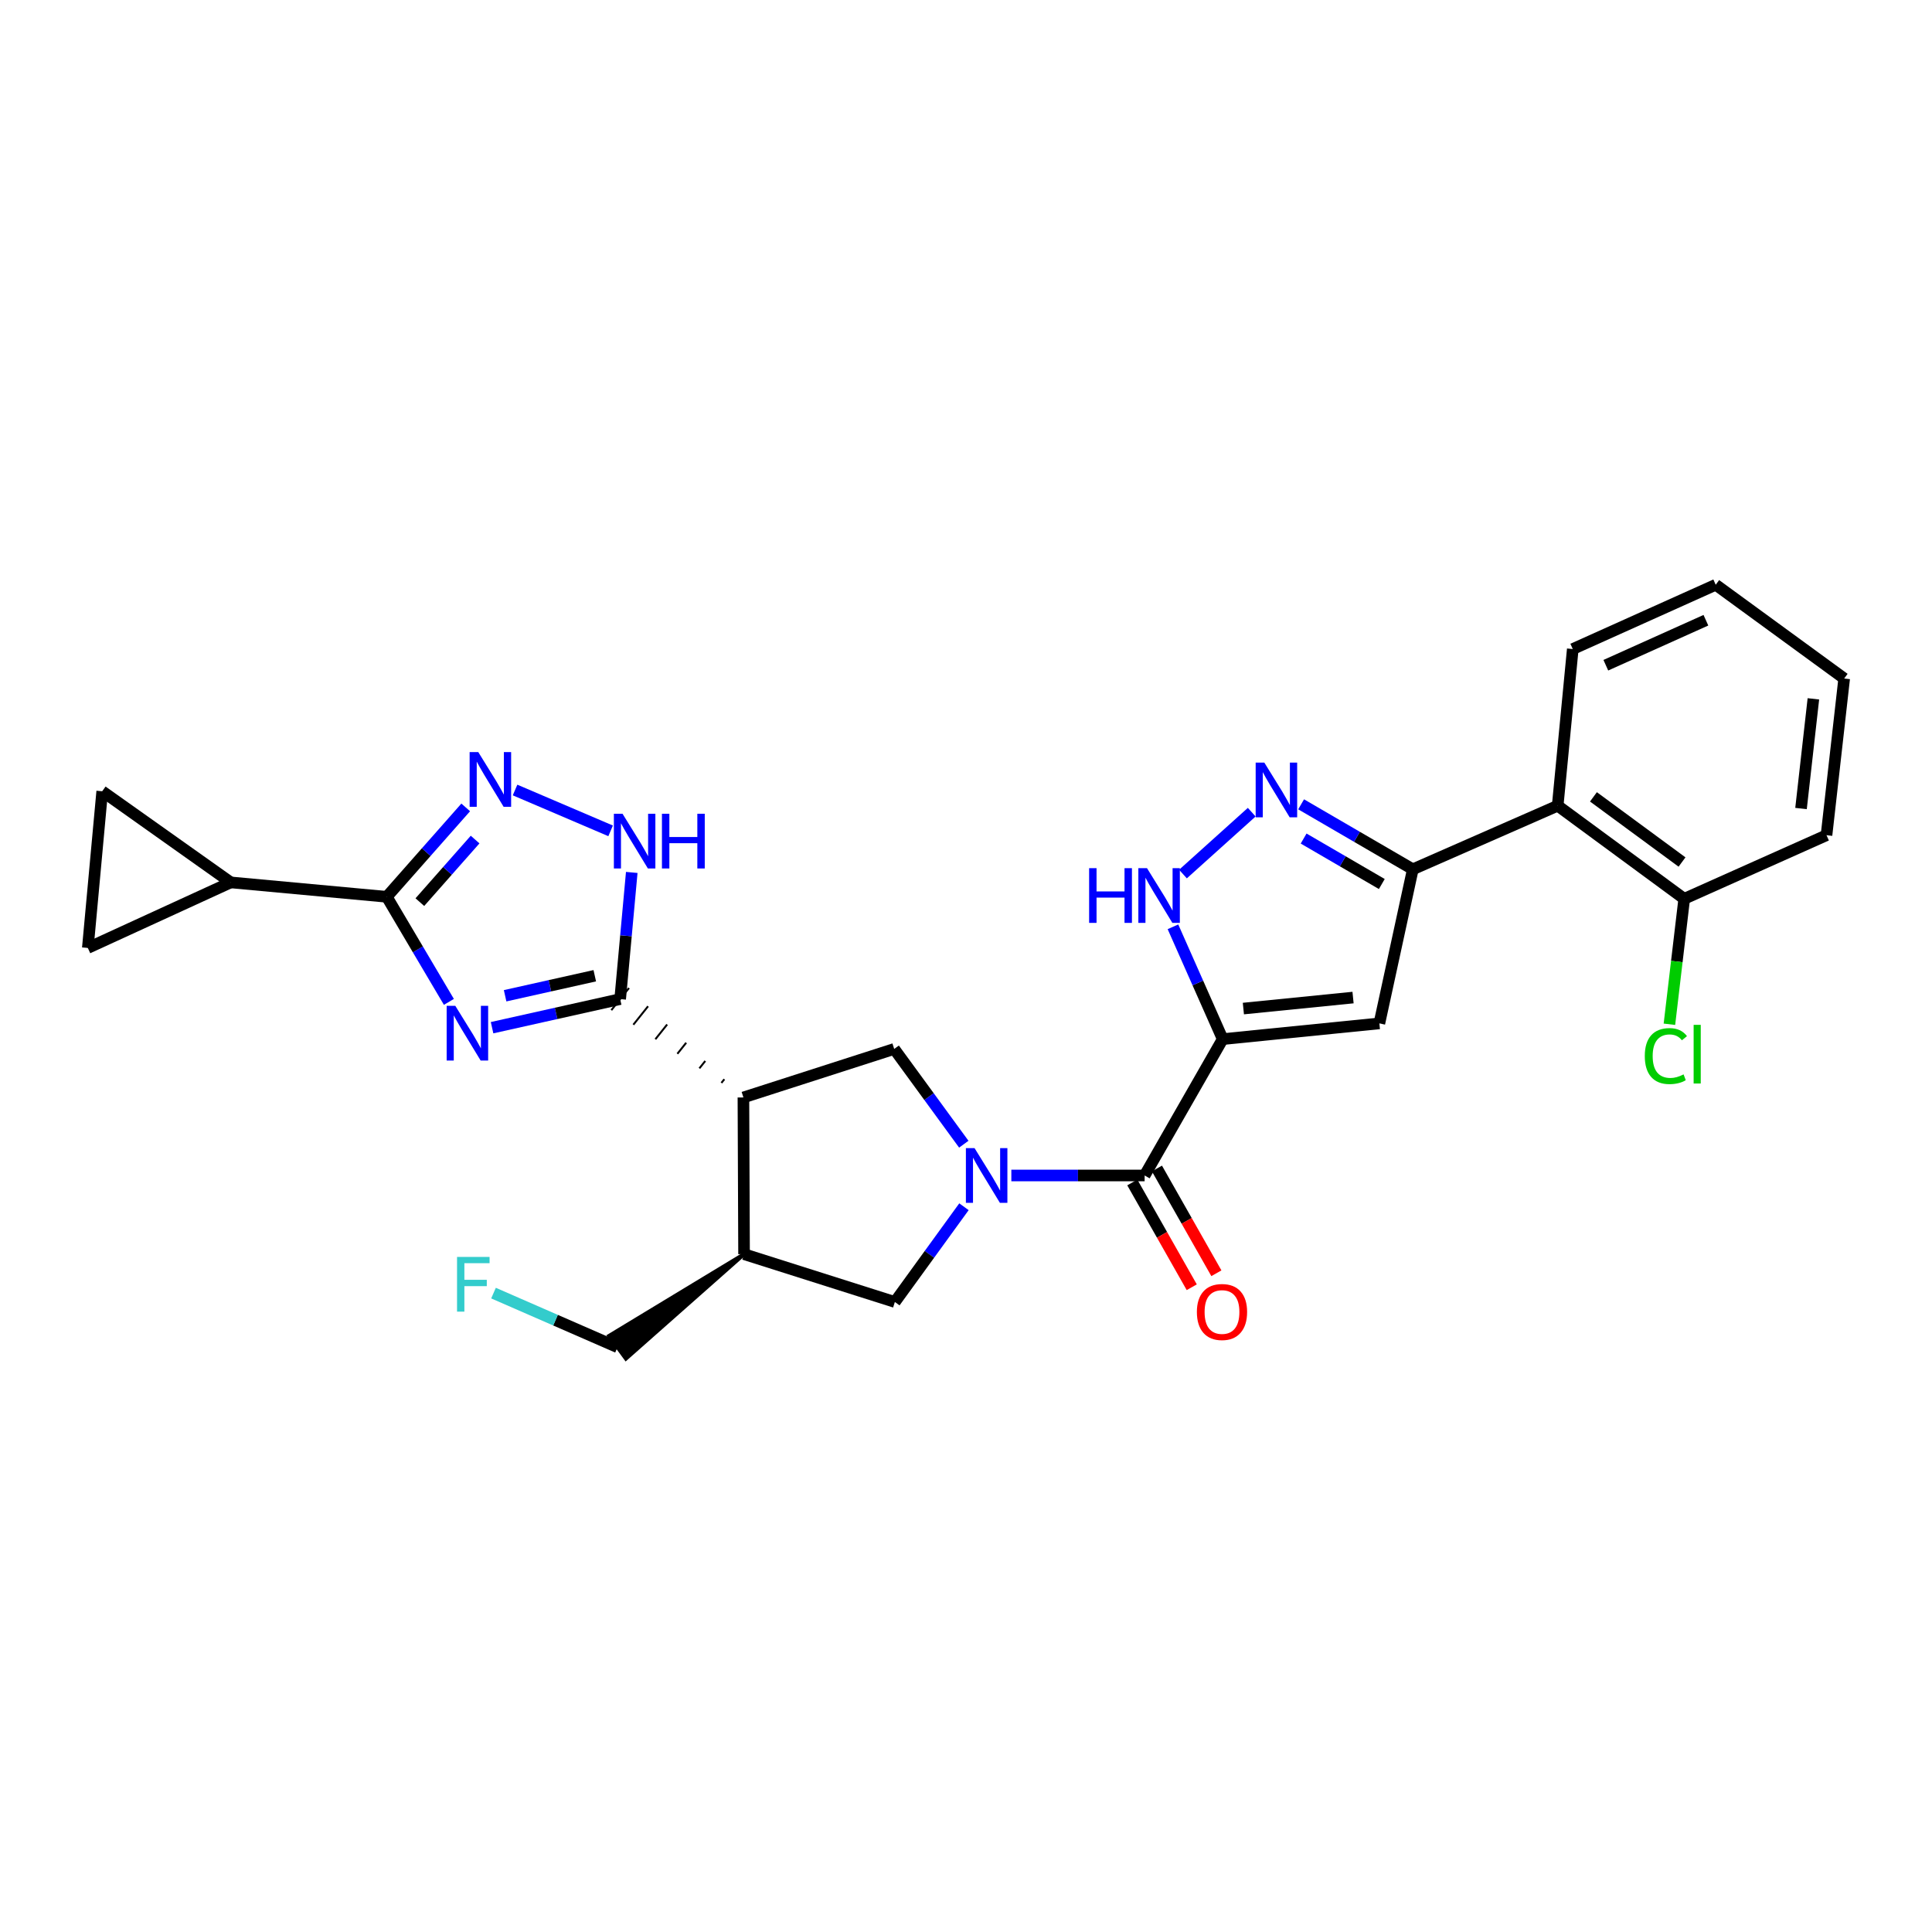 <?xml version='1.0' encoding='iso-8859-1'?>
<svg version='1.1' baseProfile='full'
              xmlns='http://www.w3.org/2000/svg'
                      xmlns:rdkit='http://www.rdkit.org/xml'
                      xmlns:xlink='http://www.w3.org/1999/xlink'
                  xml:space='preserve'
width='1000px' height='1000px' viewBox='0 0 1000 1000'>
<!-- END OF HEADER -->
<rect style='opacity:1.0;fill:#FFFFFF;stroke:none' width='1000' height='1000' x='0' y='0'> </rect>
<path class='bond-5' d='M 632.867,537.839 L 592.455,608.426' style='fill:none;fill-rule:evenodd;stroke:#000000;stroke-width:6px;stroke-linecap:butt;stroke-linejoin:miter;stroke-opacity:1' />
<path class='bond-6' d='M 632.867,537.839 L 713.961,529.703' style='fill:none;fill-rule:evenodd;stroke:#000000;stroke-width:6px;stroke-linecap:butt;stroke-linejoin:miter;stroke-opacity:1' />
<path class='bond-6' d='M 643.568,522.032 L 700.333,516.336' style='fill:none;fill-rule:evenodd;stroke:#000000;stroke-width:6px;stroke-linecap:butt;stroke-linejoin:miter;stroke-opacity:1' />
<path class='bond-10' d='M 632.867,537.839 L 619.994,508.776' style='fill:none;fill-rule:evenodd;stroke:#000000;stroke-width:6px;stroke-linecap:butt;stroke-linejoin:miter;stroke-opacity:1' />
<path class='bond-10' d='M 619.994,508.776 L 607.12,479.713' style='fill:none;fill-rule:evenodd;stroke:#0000FF;stroke-width:6px;stroke-linecap:butt;stroke-linejoin:miter;stroke-opacity:1' />
<path class='bond-0' d='M 254.695,531.934 L 287.845,524.531' style='fill:none;fill-rule:evenodd;stroke:#0000FF;stroke-width:6px;stroke-linecap:butt;stroke-linejoin:miter;stroke-opacity:1' />
<path class='bond-0' d='M 287.845,524.531 L 320.995,517.128' style='fill:none;fill-rule:evenodd;stroke:#000000;stroke-width:6px;stroke-linecap:butt;stroke-linejoin:miter;stroke-opacity:1' />
<path class='bond-0' d='M 261.445,515.405 L 284.65,510.223' style='fill:none;fill-rule:evenodd;stroke:#0000FF;stroke-width:6px;stroke-linecap:butt;stroke-linejoin:miter;stroke-opacity:1' />
<path class='bond-0' d='M 284.65,510.223 L 307.855,505.041' style='fill:none;fill-rule:evenodd;stroke:#000000;stroke-width:6px;stroke-linecap:butt;stroke-linejoin:miter;stroke-opacity:1' />
<path class='bond-4' d='M 232.347,518.574 L 216.272,491.382' style='fill:none;fill-rule:evenodd;stroke:#0000FF;stroke-width:6px;stroke-linecap:butt;stroke-linejoin:miter;stroke-opacity:1' />
<path class='bond-4' d='M 216.272,491.382 L 200.198,464.189' style='fill:none;fill-rule:evenodd;stroke:#000000;stroke-width:6px;stroke-linecap:butt;stroke-linejoin:miter;stroke-opacity:1' />
<path class='bond-1' d='M 523.47,608.426 L 557.962,608.426' style='fill:none;fill-rule:evenodd;stroke:#0000FF;stroke-width:6px;stroke-linecap:butt;stroke-linejoin:miter;stroke-opacity:1' />
<path class='bond-1' d='M 557.962,608.426 L 592.455,608.426' style='fill:none;fill-rule:evenodd;stroke:#000000;stroke-width:6px;stroke-linecap:butt;stroke-linejoin:miter;stroke-opacity:1' />
<path class='bond-12' d='M 498.86,592.238 L 480.848,567.584' style='fill:none;fill-rule:evenodd;stroke:#0000FF;stroke-width:6px;stroke-linecap:butt;stroke-linejoin:miter;stroke-opacity:1' />
<path class='bond-12' d='M 480.848,567.584 L 462.837,542.929' style='fill:none;fill-rule:evenodd;stroke:#000000;stroke-width:6px;stroke-linecap:butt;stroke-linejoin:miter;stroke-opacity:1' />
<path class='bond-15' d='M 498.945,624.608 L 481.062,649.258' style='fill:none;fill-rule:evenodd;stroke:#0000FF;stroke-width:6px;stroke-linecap:butt;stroke-linejoin:miter;stroke-opacity:1' />
<path class='bond-15' d='M 481.062,649.258 L 463.179,673.907' style='fill:none;fill-rule:evenodd;stroke:#000000;stroke-width:6px;stroke-linecap:butt;stroke-linejoin:miter;stroke-opacity:1' />
<path class='bond-2' d='M 374.919,558.598 L 373.395,560.508' style='fill:none;fill-rule:evenodd;stroke:#000000;stroke-width:1.0px;stroke-linecap:butt;stroke-linejoin:miter;stroke-opacity:1' />
<path class='bond-2' d='M 365.049,549.158 L 362.001,552.978' style='fill:none;fill-rule:evenodd;stroke:#000000;stroke-width:1.0px;stroke-linecap:butt;stroke-linejoin:miter;stroke-opacity:1' />
<path class='bond-2' d='M 355.178,539.718 L 350.606,545.447' style='fill:none;fill-rule:evenodd;stroke:#000000;stroke-width:1.0px;stroke-linecap:butt;stroke-linejoin:miter;stroke-opacity:1' />
<path class='bond-2' d='M 345.308,530.278 L 339.212,537.917' style='fill:none;fill-rule:evenodd;stroke:#000000;stroke-width:1.0px;stroke-linecap:butt;stroke-linejoin:miter;stroke-opacity:1' />
<path class='bond-2' d='M 335.437,520.838 L 327.817,530.387' style='fill:none;fill-rule:evenodd;stroke:#000000;stroke-width:1.0px;stroke-linecap:butt;stroke-linejoin:miter;stroke-opacity:1' />
<path class='bond-2' d='M 325.567,511.398 L 316.423,522.857' style='fill:none;fill-rule:evenodd;stroke:#000000;stroke-width:1.0px;stroke-linecap:butt;stroke-linejoin:miter;stroke-opacity:1' />
<path class='bond-11' d='M 320.995,517.128 L 323.995,484.349' style='fill:none;fill-rule:evenodd;stroke:#000000;stroke-width:6px;stroke-linecap:butt;stroke-linejoin:miter;stroke-opacity:1' />
<path class='bond-11' d='M 323.995,484.349 L 326.996,451.571' style='fill:none;fill-rule:evenodd;stroke:#0000FF;stroke-width:6px;stroke-linecap:butt;stroke-linejoin:miter;stroke-opacity:1' />
<path class='bond-3' d='M 384.79,568.038 L 462.837,542.929' style='fill:none;fill-rule:evenodd;stroke:#000000;stroke-width:6px;stroke-linecap:butt;stroke-linejoin:miter;stroke-opacity:1' />
<path class='bond-29' d='M 384.79,568.038 L 385.124,649.148' style='fill:none;fill-rule:evenodd;stroke:#000000;stroke-width:6px;stroke-linecap:butt;stroke-linejoin:miter;stroke-opacity:1' />
<path class='bond-14' d='M 200.198,464.189 L 119.43,456.729' style='fill:none;fill-rule:evenodd;stroke:#000000;stroke-width:6px;stroke-linecap:butt;stroke-linejoin:miter;stroke-opacity:1' />
<path class='bond-31' d='M 200.198,464.189 L 220.626,441.049' style='fill:none;fill-rule:evenodd;stroke:#000000;stroke-width:6px;stroke-linecap:butt;stroke-linejoin:miter;stroke-opacity:1' />
<path class='bond-31' d='M 220.626,441.049 L 241.055,417.909' style='fill:none;fill-rule:evenodd;stroke:#0000FF;stroke-width:6px;stroke-linecap:butt;stroke-linejoin:miter;stroke-opacity:1' />
<path class='bond-31' d='M 217.316,466.949 L 231.616,450.751' style='fill:none;fill-rule:evenodd;stroke:#000000;stroke-width:6px;stroke-linecap:butt;stroke-linejoin:miter;stroke-opacity:1' />
<path class='bond-31' d='M 231.616,450.751 L 245.916,434.553' style='fill:none;fill-rule:evenodd;stroke:#0000FF;stroke-width:6px;stroke-linecap:butt;stroke-linejoin:miter;stroke-opacity:1' />
<path class='bond-19' d='M 586.08,612.043 L 601.465,639.158' style='fill:none;fill-rule:evenodd;stroke:#000000;stroke-width:6px;stroke-linecap:butt;stroke-linejoin:miter;stroke-opacity:1' />
<path class='bond-19' d='M 601.465,639.158 L 616.849,666.274' style='fill:none;fill-rule:evenodd;stroke:#FF0000;stroke-width:6px;stroke-linecap:butt;stroke-linejoin:miter;stroke-opacity:1' />
<path class='bond-19' d='M 598.83,604.809 L 614.215,631.924' style='fill:none;fill-rule:evenodd;stroke:#000000;stroke-width:6px;stroke-linecap:butt;stroke-linejoin:miter;stroke-opacity:1' />
<path class='bond-19' d='M 614.215,631.924 L 629.6,659.039' style='fill:none;fill-rule:evenodd;stroke:#FF0000;stroke-width:6px;stroke-linecap:butt;stroke-linejoin:miter;stroke-opacity:1' />
<path class='bond-8' d='M 713.961,529.703 L 731.268,449.945' style='fill:none;fill-rule:evenodd;stroke:#000000;stroke-width:6px;stroke-linecap:butt;stroke-linejoin:miter;stroke-opacity:1' />
<path class='bond-7' d='M 266.59,408.906 L 316.057,430.049' style='fill:none;fill-rule:evenodd;stroke:#0000FF;stroke-width:6px;stroke-linecap:butt;stroke-linejoin:miter;stroke-opacity:1' />
<path class='bond-16' d='M 731.268,449.945 L 806.253,417.033' style='fill:none;fill-rule:evenodd;stroke:#000000;stroke-width:6px;stroke-linecap:butt;stroke-linejoin:miter;stroke-opacity:1' />
<path class='bond-28' d='M 731.268,449.945 L 702.361,433.13' style='fill:none;fill-rule:evenodd;stroke:#000000;stroke-width:6px;stroke-linecap:butt;stroke-linejoin:miter;stroke-opacity:1' />
<path class='bond-28' d='M 702.361,433.13 L 673.454,416.316' style='fill:none;fill-rule:evenodd;stroke:#0000FF;stroke-width:6px;stroke-linecap:butt;stroke-linejoin:miter;stroke-opacity:1' />
<path class='bond-28' d='M 715.224,457.572 L 694.99,445.802' style='fill:none;fill-rule:evenodd;stroke:#000000;stroke-width:6px;stroke-linecap:butt;stroke-linejoin:miter;stroke-opacity:1' />
<path class='bond-28' d='M 694.99,445.802 L 674.755,434.032' style='fill:none;fill-rule:evenodd;stroke:#0000FF;stroke-width:6px;stroke-linecap:butt;stroke-linejoin:miter;stroke-opacity:1' />
<path class='bond-9' d='M 647.89,420.382 L 612.3,452.407' style='fill:none;fill-rule:evenodd;stroke:#0000FF;stroke-width:6px;stroke-linecap:butt;stroke-linejoin:miter;stroke-opacity:1' />
<path class='bond-13' d='M 385.124,649.148 L 463.179,673.907' style='fill:none;fill-rule:evenodd;stroke:#000000;stroke-width:6px;stroke-linecap:butt;stroke-linejoin:miter;stroke-opacity:1' />
<path class='bond-22' d='M 385.124,649.148 L 315.283,691.426 L 323.97,703.234 Z' style='fill:#000000;fill-rule:evenodd;fill-opacity:1;stroke:#000000;stroke-width:2px;stroke-linecap:butt;stroke-linejoin:miter;stroke-opacity:1;' />
<path class='bond-17' d='M 119.43,456.729 L 45.455,490.667' style='fill:none;fill-rule:evenodd;stroke:#000000;stroke-width:6px;stroke-linecap:butt;stroke-linejoin:miter;stroke-opacity:1' />
<path class='bond-18' d='M 119.43,456.729 L 52.907,409.557' style='fill:none;fill-rule:evenodd;stroke:#000000;stroke-width:6px;stroke-linecap:butt;stroke-linejoin:miter;stroke-opacity:1' />
<path class='bond-20' d='M 806.253,417.033 L 871.75,465.215' style='fill:none;fill-rule:evenodd;stroke:#000000;stroke-width:6px;stroke-linecap:butt;stroke-linejoin:miter;stroke-opacity:1' />
<path class='bond-20' d='M 824.764,412.452 L 870.612,446.179' style='fill:none;fill-rule:evenodd;stroke:#000000;stroke-width:6px;stroke-linecap:butt;stroke-linejoin:miter;stroke-opacity:1' />
<path class='bond-24' d='M 806.253,417.033 L 814.063,335.94' style='fill:none;fill-rule:evenodd;stroke:#000000;stroke-width:6px;stroke-linecap:butt;stroke-linejoin:miter;stroke-opacity:1' />
<path class='bond-32' d='M 45.455,490.667 L 52.907,409.557' style='fill:none;fill-rule:evenodd;stroke:#000000;stroke-width:6px;stroke-linecap:butt;stroke-linejoin:miter;stroke-opacity:1' />
<path class='bond-21' d='M 871.75,465.215 L 867.919,497.686' style='fill:none;fill-rule:evenodd;stroke:#000000;stroke-width:6px;stroke-linecap:butt;stroke-linejoin:miter;stroke-opacity:1' />
<path class='bond-21' d='M 867.919,497.686 L 864.088,530.156' style='fill:none;fill-rule:evenodd;stroke:#00CC00;stroke-width:6px;stroke-linecap:butt;stroke-linejoin:miter;stroke-opacity:1' />
<path class='bond-25' d='M 871.75,465.215 L 945.399,432.304' style='fill:none;fill-rule:evenodd;stroke:#000000;stroke-width:6px;stroke-linecap:butt;stroke-linejoin:miter;stroke-opacity:1' />
<path class='bond-23' d='M 319.627,697.33 L 287.533,683.319' style='fill:none;fill-rule:evenodd;stroke:#000000;stroke-width:6px;stroke-linecap:butt;stroke-linejoin:miter;stroke-opacity:1' />
<path class='bond-23' d='M 287.533,683.319 L 255.44,669.309' style='fill:none;fill-rule:evenodd;stroke:#33CCCC;stroke-width:6px;stroke-linecap:butt;stroke-linejoin:miter;stroke-opacity:1' />
<path class='bond-26' d='M 814.063,335.94 L 888.055,302.67' style='fill:none;fill-rule:evenodd;stroke:#000000;stroke-width:6px;stroke-linecap:butt;stroke-linejoin:miter;stroke-opacity:1' />
<path class='bond-26' d='M 831.174,344.32 L 882.968,321.031' style='fill:none;fill-rule:evenodd;stroke:#000000;stroke-width:6px;stroke-linecap:butt;stroke-linejoin:miter;stroke-opacity:1' />
<path class='bond-30' d='M 945.399,432.304 L 954.545,351.194' style='fill:none;fill-rule:evenodd;stroke:#000000;stroke-width:6px;stroke-linecap:butt;stroke-linejoin:miter;stroke-opacity:1' />
<path class='bond-30' d='M 932.204,418.495 L 938.606,361.718' style='fill:none;fill-rule:evenodd;stroke:#000000;stroke-width:6px;stroke-linecap:butt;stroke-linejoin:miter;stroke-opacity:1' />
<path class='bond-27' d='M 888.055,302.67 L 954.545,351.194' style='fill:none;fill-rule:evenodd;stroke:#000000;stroke-width:6px;stroke-linecap:butt;stroke-linejoin:miter;stroke-opacity:1' />
<path  class='atom-1' d='M 235.669 520.625
L 244.949 535.625
Q 245.869 537.105, 247.349 539.785
Q 248.829 542.465, 248.909 542.625
L 248.909 520.625
L 252.669 520.625
L 252.669 548.945
L 248.789 548.945
L 238.829 532.545
Q 237.669 530.625, 236.429 528.425
Q 235.229 526.225, 234.869 525.545
L 234.869 548.945
L 231.189 548.945
L 231.189 520.625
L 235.669 520.625
' fill='#0000FF'/>
<path  class='atom-2' d='M 504.425 594.266
L 513.705 609.266
Q 514.625 610.746, 516.105 613.426
Q 517.585 616.106, 517.665 616.266
L 517.665 594.266
L 521.425 594.266
L 521.425 622.586
L 517.545 622.586
L 507.585 606.186
Q 506.425 604.266, 505.185 602.066
Q 503.985 599.866, 503.625 599.186
L 503.625 622.586
L 499.945 622.586
L 499.945 594.266
L 504.425 594.266
' fill='#0000FF'/>
<path  class='atom-8' d='M 247.56 389.288
L 256.84 404.288
Q 257.76 405.768, 259.24 408.448
Q 260.72 411.128, 260.8 411.288
L 260.8 389.288
L 264.56 389.288
L 264.56 417.608
L 260.68 417.608
L 250.72 401.208
Q 249.56 399.288, 248.32 397.088
Q 247.12 394.888, 246.76 394.208
L 246.76 417.608
L 243.08 417.608
L 243.08 389.288
L 247.56 389.288
' fill='#0000FF'/>
<path  class='atom-10' d='M 654.412 394.721
L 663.692 409.721
Q 664.612 411.201, 666.092 413.881
Q 667.572 416.561, 667.652 416.721
L 667.652 394.721
L 671.412 394.721
L 671.412 423.041
L 667.532 423.041
L 657.572 406.641
Q 656.412 404.721, 655.172 402.521
Q 653.972 400.321, 653.612 399.641
L 653.612 423.041
L 649.932 423.041
L 649.932 394.721
L 654.412 394.721
' fill='#0000FF'/>
<path  class='atom-11' d='M 563.728 449.361
L 567.568 449.361
L 567.568 461.401
L 582.048 461.401
L 582.048 449.361
L 585.888 449.361
L 585.888 477.681
L 582.048 477.681
L 582.048 464.601
L 567.568 464.601
L 567.568 477.681
L 563.728 477.681
L 563.728 449.361
' fill='#0000FF'/>
<path  class='atom-11' d='M 593.688 449.361
L 602.968 464.361
Q 603.888 465.841, 605.368 468.521
Q 606.848 471.201, 606.928 471.361
L 606.928 449.361
L 610.688 449.361
L 610.688 477.681
L 606.808 477.681
L 596.848 461.281
Q 595.688 459.361, 594.448 457.161
Q 593.248 454.961, 592.888 454.281
L 592.888 477.681
L 589.208 477.681
L 589.208 449.361
L 593.688 449.361
' fill='#0000FF'/>
<path  class='atom-12' d='M 322.22 421.198
L 331.5 436.198
Q 332.42 437.678, 333.9 440.358
Q 335.38 443.038, 335.46 443.198
L 335.46 421.198
L 339.22 421.198
L 339.22 449.518
L 335.34 449.518
L 325.38 433.118
Q 324.22 431.198, 322.98 428.998
Q 321.78 426.798, 321.42 426.118
L 321.42 449.518
L 317.74 449.518
L 317.74 421.198
L 322.22 421.198
' fill='#0000FF'/>
<path  class='atom-12' d='M 342.62 421.198
L 346.46 421.198
L 346.46 433.238
L 360.94 433.238
L 360.94 421.198
L 364.78 421.198
L 364.78 449.518
L 360.94 449.518
L 360.94 436.438
L 346.46 436.438
L 346.46 449.518
L 342.62 449.518
L 342.62 421.198
' fill='#0000FF'/>
<path  class='atom-20' d='M 619.501 679.085
Q 619.501 672.285, 622.861 668.485
Q 626.221 664.685, 632.501 664.685
Q 638.781 664.685, 642.141 668.485
Q 645.501 672.285, 645.501 679.085
Q 645.501 685.965, 642.101 689.885
Q 638.701 693.765, 632.501 693.765
Q 626.261 693.765, 622.861 689.885
Q 619.501 686.005, 619.501 679.085
M 632.501 690.565
Q 636.821 690.565, 639.141 687.685
Q 641.501 684.765, 641.501 679.085
Q 641.501 673.525, 639.141 670.725
Q 636.821 667.885, 632.501 667.885
Q 628.181 667.885, 625.821 670.685
Q 623.501 673.485, 623.501 679.085
Q 623.501 684.805, 625.821 687.685
Q 628.181 690.565, 632.501 690.565
' fill='#FF0000'/>
<path  class='atom-22' d='M 851.342 546.621
Q 851.342 539.581, 854.622 535.901
Q 857.942 532.181, 864.222 532.181
Q 870.062 532.181, 873.182 536.301
L 870.542 538.461
Q 868.262 535.461, 864.222 535.461
Q 859.942 535.461, 857.662 538.341
Q 855.422 541.181, 855.422 546.621
Q 855.422 552.221, 857.742 555.101
Q 860.102 557.981, 864.662 557.981
Q 867.782 557.981, 871.422 556.101
L 872.542 559.101
Q 871.062 560.061, 868.822 560.621
Q 866.582 561.181, 864.102 561.181
Q 857.942 561.181, 854.622 557.421
Q 851.342 553.661, 851.342 546.621
' fill='#00CC00'/>
<path  class='atom-22' d='M 876.622 530.461
L 880.302 530.461
L 880.302 560.821
L 876.622 560.821
L 876.622 530.461
' fill='#00CC00'/>
<path  class='atom-24' d='M 236.563 650.584
L 253.403 650.584
L 253.403 653.824
L 240.363 653.824
L 240.363 662.424
L 251.963 662.424
L 251.963 665.704
L 240.363 665.704
L 240.363 678.904
L 236.563 678.904
L 236.563 650.584
' fill='#33CCCC'/>
</svg>
